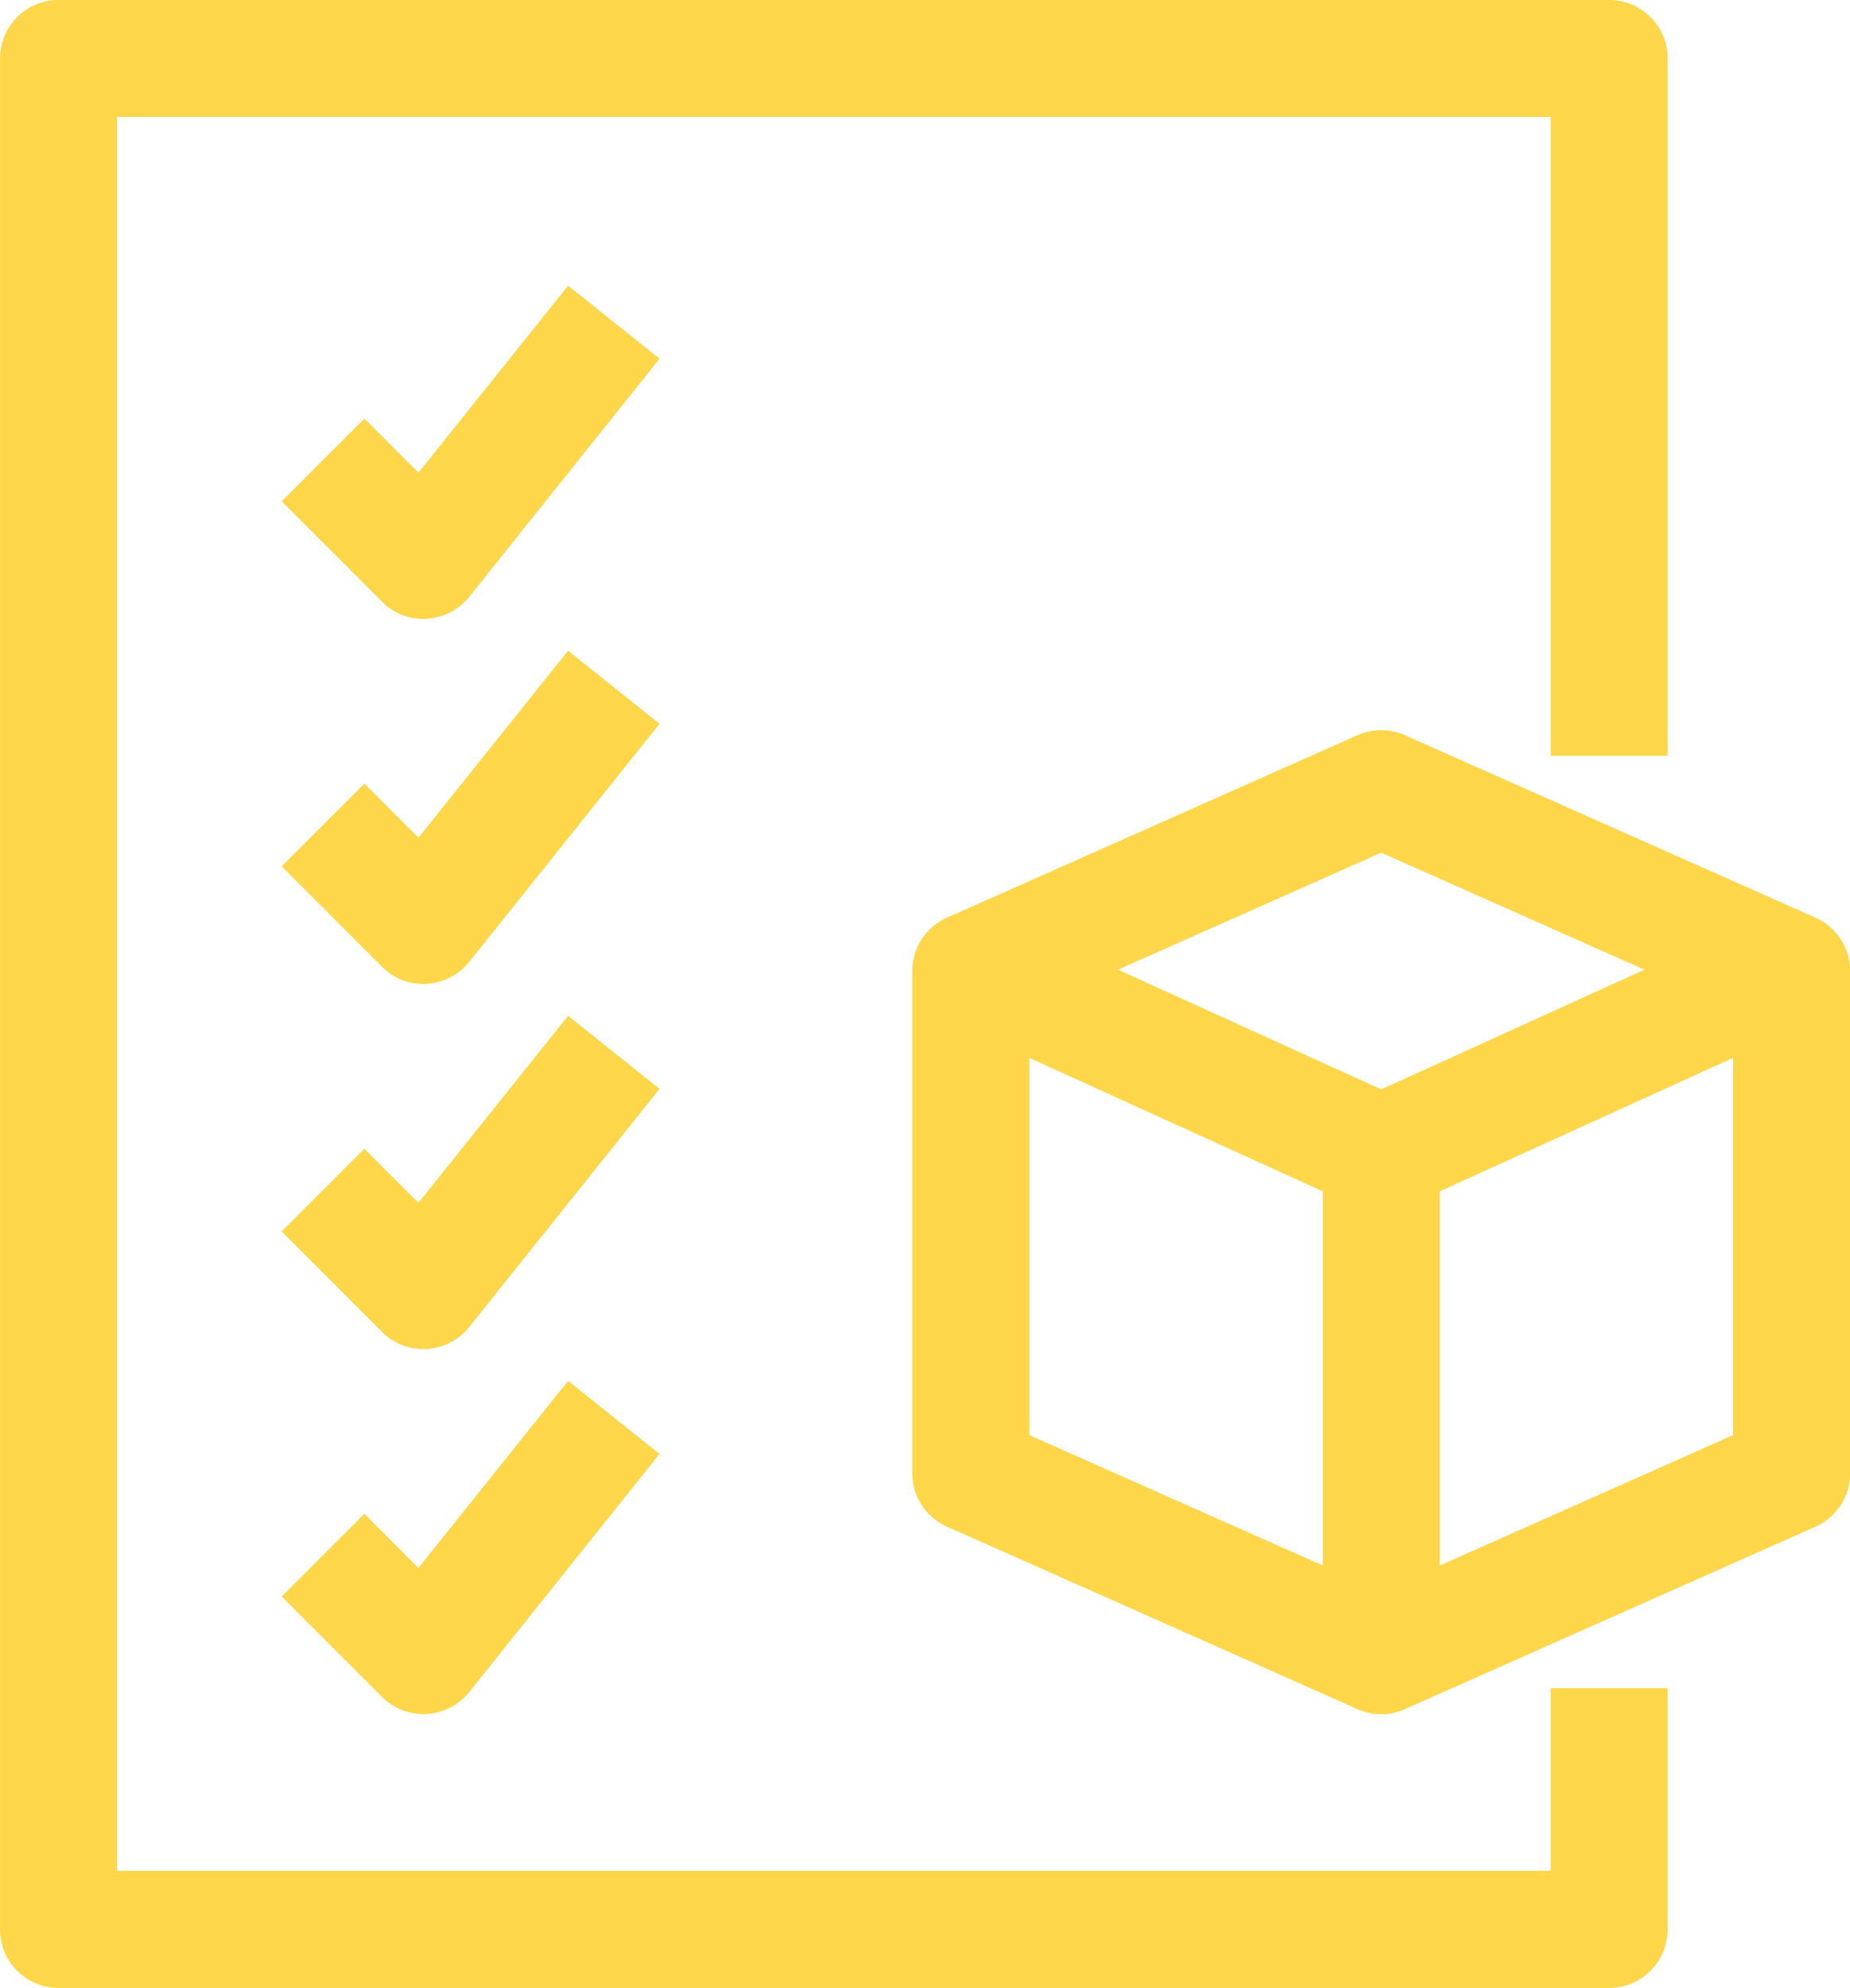 <svg xmlns="http://www.w3.org/2000/svg" width="66.314" height="71.219" viewBox="0 0 66.314 71.219">
  <g id="Raggruppa_244" data-name="Raggruppa 244" transform="translate(18.961 0.499)">
    <g id="Raggruppa_245" data-name="Raggruppa 245" transform="translate(-18.96 -0.498)">
      <path id="Tracciato_42960" data-name="Tracciato 42960" d="M19840.1,14881.828a2.1,2.1,0,0,1-2.1-2.1V14812.7a2.1,2.1,0,0,1,2.1-2.095h55.584a2.1,2.1,0,0,1,2.094,2.095v24.985h-4.191v-22.89h-51.391v62.836h51.391v-6.542h4.191v8.639a2.1,2.1,0,0,1-2.094,2.1Zm46.557-9.991-14.711-6.536a2.1,2.1,0,0,1-1.248-1.916V14845.4a2.1,2.1,0,0,1,1.248-1.916l14.711-6.536a2.11,2.11,0,0,1,.854-.181,2.052,2.052,0,0,1,.85.181l14.715,6.536a2.1,2.1,0,0,1,1.244,1.916v17.986a2.1,2.1,0,0,1-1.244,1.916l-14.715,6.536a2.045,2.045,0,0,1-.85.181A2.076,2.076,0,0,1,19886.652,14871.837Zm2.951-18.548v13.405l10.516-4.672v-13.517Zm-14.713,8.733,10.521,4.672v-13.405l-10.521-4.783Zm3.18-16.675,9.436,4.289,9.434-4.289-9.434-4.191Zm-26.379,26.056-3.6-3.6,2.965-2.963,1.938,1.939,5.365-6.7,3.277,2.617-6.826,8.536a2.116,2.116,0,0,1-1.525.78.865.865,0,0,1-.115,0A2.074,2.074,0,0,1,19851.691,14871.4Zm0-13.078-3.6-3.6,2.965-2.964,1.938,1.939,5.365-6.7,3.277,2.617-6.826,8.536a2.124,2.124,0,0,1-1.525.784h0c-.037,0-.074,0-.111,0A2.078,2.078,0,0,1,19851.691,14858.325Zm1.482-12.465a2.077,2.077,0,0,1-1.482-.614l-3.6-3.6,2.965-2.964,1.938,1.938,5.365-6.7,3.277,2.618-6.826,8.535a2.116,2.116,0,0,1-1.525.78l0,0Zm0-13.078a2.081,2.081,0,0,1-1.482-.614l-3.6-3.6,2.965-2.964,1.938,1.938,5.365-6.7,3.277,2.617-6.826,8.536a2.12,2.12,0,0,1-1.525.78l0,0Z" transform="translate(-19838 -14810.609)" fill="#fed64a"/>
    </g>
  </g>
</svg>
